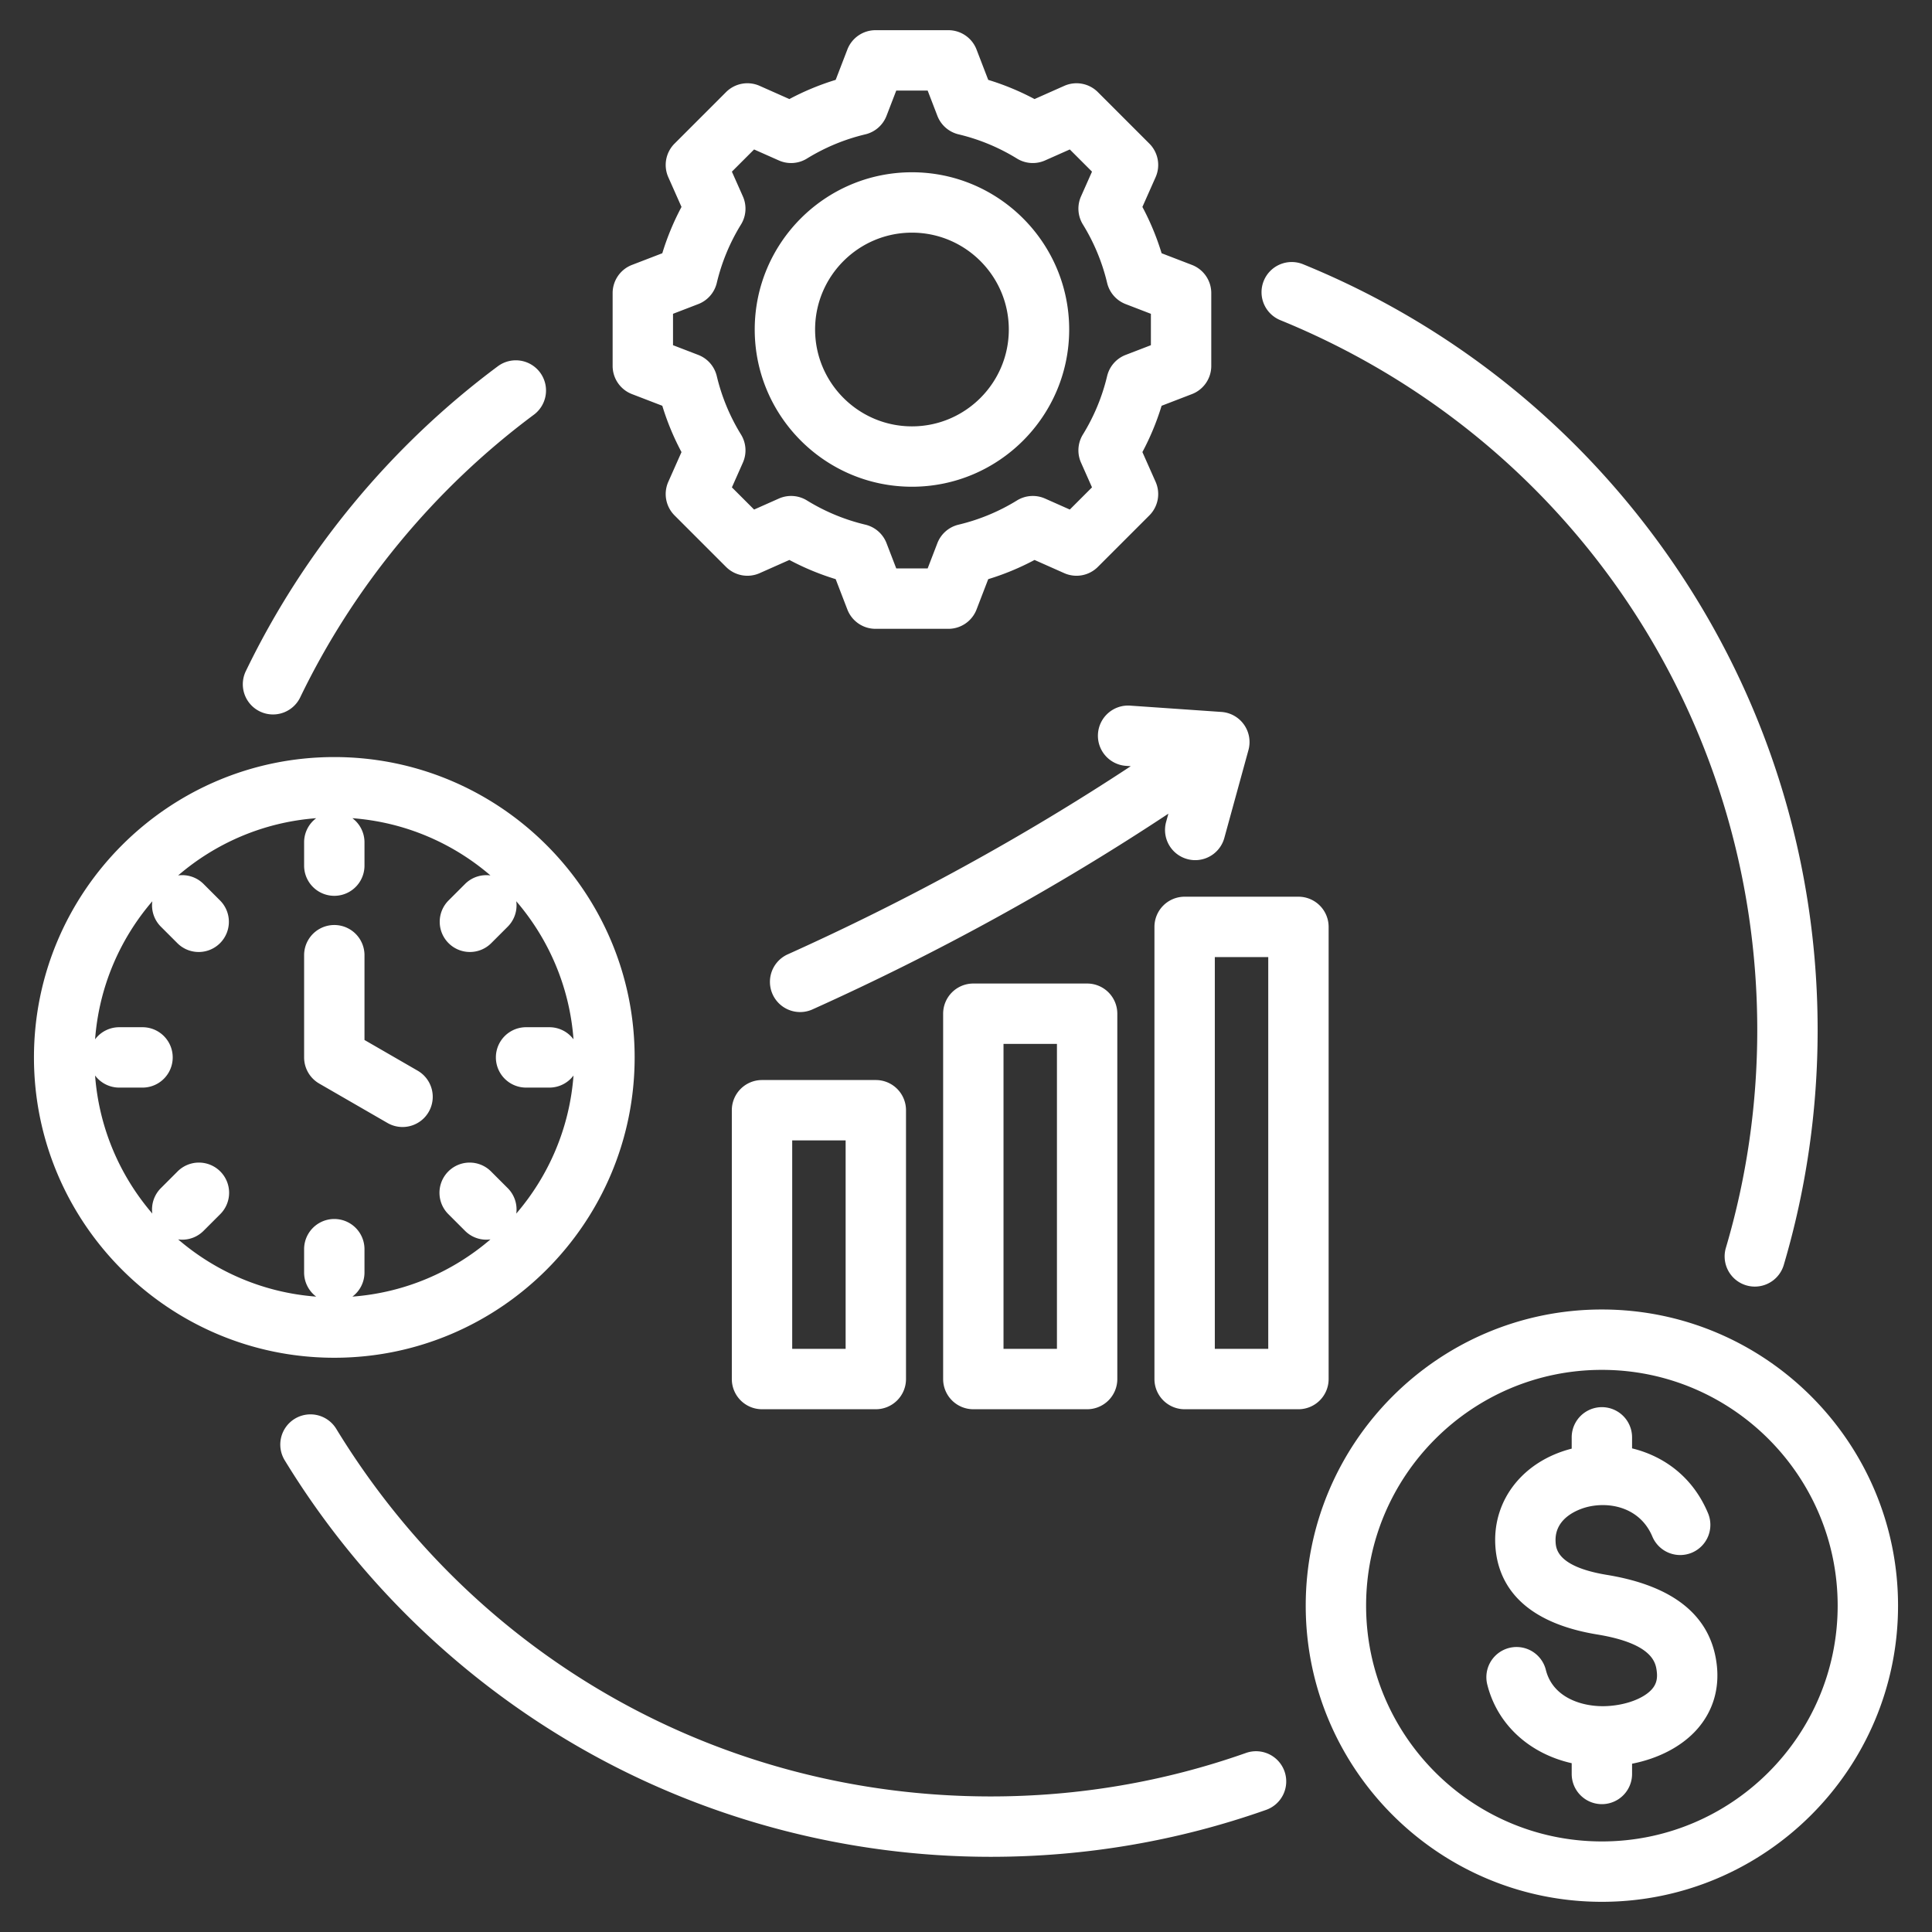 <svg xmlns="http://www.w3.org/2000/svg" version="1.1" xmlns:xlink="http://www.w3.org/1999/xlink" width="512" height="512" x="0" y="0" viewBox="0 0 512 512" style="enable-background:new 0 0 512 512" xml:space="preserve" class=""><rect x="0" y="0" width="512" height="512" fill="#333333" stroke="none"/><g><path d="M257.941 260.645a8 8 0 0 0-8 8v96.818a8 8 0 0 0 8 8H288.1a8 8 0 0 0 8-8v-96.818a8 8 0 0 0-8-8zm22.16 96.818h-14.159v-80.818h14.159zm-78.16-71.243a8 8 0 0 0-8 8v71.243a8 8 0 0 0 8 8H232.1a8 8 0 0 0 8-8V294.22a8 8 0 0 0-8-8zm22.16 71.243h-14.159V302.22h14.159zm127.999 8V245.637a8 8 0 0 0-8-8h-30.16a8 8 0 0 0-8 8v119.826a8 8 0 0 0 8 8h30.16a8 8 0 0 0 8-8zm-16-8h-14.16V253.637h14.16zm-36.507-170.457 24.098 1.667a8 8 0 0 1 7.163 10.099l-6.395 23.293a8.004 8.004 0 0 1-7.71 5.884 7.997 7.997 0 0 1-2.123-.288 8 8 0 0 1-5.597-9.832l.603-2.196c-29.469 19.508-61.099 36.914-94.306 51.865a7.969 7.969 0 0 1-3.279.708 8.001 8.001 0 0 1-3.289-15.297c31.995-14.406 62.482-31.134 90.908-49.861l-1.177-.081a8 8 0 1 1 1.104-15.961zm-132.112-82.564 8.035 3.092a68.657 68.657 0 0 0 5.088 12.275l-3.497 7.874a8 8 0 0 0 1.654 8.904l13.65 13.65a8 8 0 0 0 8.904 1.655l7.878-3.499a68.664 68.664 0 0 0 12.271 5.087l3.095 8.039a8 8 0 0 0 7.466 5.126h19.305a8 8 0 0 0 7.466-5.126l3.093-8.035a68.735 68.735 0 0 0 12.275-5.089l7.874 3.497a8 8 0 0 0 8.904-1.654l13.65-13.65a8 8 0 0 0 1.654-8.904l-3.499-7.878a68.658 68.658 0 0 0 5.088-12.27l8.039-3.094A8 8 0 0 0 321 96.976V77.671a8 8 0 0 0-5.126-7.466l-8.036-3.093a68.618 68.618 0 0 0-5.089-12.275l3.497-7.874a8 8 0 0 0-1.654-8.904l-13.65-13.651a7.997 7.997 0 0 0-8.904-1.654l-7.878 3.499a68.707 68.707 0 0 0-12.271-5.087l-3.094-8.038A7.997 7.997 0 0 0 251.33 8h-19.305a8 8 0 0 0-7.466 5.126l-3.095 8.039a68.737 68.737 0 0 0-12.271 5.087l-7.878-3.499a8 8 0 0 0-8.904 1.654l-13.65 13.651a8 8 0 0 0-1.654 8.904l3.498 7.877a68.677 68.677 0 0 0-5.088 12.272l-8.037 3.094a8 8 0 0 0-5.126 7.466v19.305a8.001 8.001 0 0 0 5.127 7.466zm10.873-21.278 6.692-2.576a8.001 8.001 0 0 0 4.909-5.615 52.754 52.754 0 0 1 6.418-15.48 8.001 8.001 0 0 0 .5-7.442l-2.914-6.562 5.882-5.883 6.562 2.914a7.996 7.996 0 0 0 7.441-.499 52.76 52.76 0 0 1 15.481-6.418 8 8 0 0 0 5.614-4.909L237.518 24h8.319l2.576 6.693a8 8 0 0 0 5.614 4.909 52.765 52.765 0 0 1 15.481 6.418 7.997 7.997 0 0 0 7.441.499l6.562-2.914 5.882 5.882-2.913 6.559a7.998 7.998 0 0 0 .5 7.442 52.81 52.81 0 0 1 6.421 15.485 7.996 7.996 0 0 0 4.908 5.614l6.69 2.575v8.319l-6.693 2.576a7.997 7.997 0 0 0-4.908 5.613 52.809 52.809 0 0 1-6.42 15.482 8.002 8.002 0 0 0-.499 7.441l2.914 6.562-5.882 5.882-6.559-2.913a7.996 7.996 0 0 0-7.442.5 52.796 52.796 0 0 1-15.486 6.42 8 8 0 0 0-5.613 4.909l-2.575 6.69h-8.319l-2.576-6.693a8.002 8.002 0 0 0-5.613-4.909 52.823 52.823 0 0 1-15.483-6.419 8 8 0 0 0-7.44-.499l-6.562 2.915-5.882-5.882 2.913-6.558a8.003 8.003 0 0 0-.5-7.443 52.812 52.812 0 0 1-6.42-15.486 7.998 7.998 0 0 0-4.909-5.614l-6.689-2.575v-8.316zm63.323 45.826c22.976 0 41.668-18.691 41.668-41.667s-18.692-41.668-41.668-41.668-41.667 18.693-41.667 41.669c0 22.975 18.691 41.666 41.667 41.666zm0-67.334c14.153 0 25.668 11.515 25.668 25.668 0 14.152-11.515 25.667-25.668 25.667s-25.667-11.514-25.667-25.667c0-14.154 11.513-25.668 25.667-25.668zm-73.489 218.569c0-43.888-35.706-79.594-79.594-79.594S9 236.337 9 280.225s35.706 79.594 79.594 79.594 79.594-35.706 79.594-79.594zM25.2 285.022a7.976 7.976 0 0 0 6.391 3.203h6.18a8 8 0 0 0 0-16h-6.18a7.976 7.976 0 0 0-6.391 3.203c1.044-13.917 6.58-26.593 15.168-36.586a7.98 7.98 0 0 0 2.262 6.734l4.37 4.369a7.974 7.974 0 0 0 5.656 2.343 7.97 7.97 0 0 0 5.657-2.344 8 8 0 0 0-.001-11.313l-4.37-4.369A7.985 7.985 0 0 0 47.209 232c9.994-8.588 22.67-14.125 36.588-15.169a7.98 7.98 0 0 0-3.204 6.392v6.179a8 8 0 0 0 16 0v-6.179a7.98 7.98 0 0 0-3.204-6.392c13.918 1.044 26.595 6.581 36.589 15.17a7.98 7.98 0 0 0-6.735 2.26l-4.37 4.369a8 8 0 0 0 5.656 13.657 7.972 7.972 0 0 0 5.656-2.343l4.37-4.369a7.983 7.983 0 0 0 2.262-6.736c8.589 9.994 14.126 22.671 15.169 36.589a7.98 7.98 0 0 0-6.392-3.204h-6.179a8 8 0 0 0 0 16h6.179a7.978 7.978 0 0 0 6.392-3.204c-1.044 13.918-6.58 26.595-15.169 36.589a7.984 7.984 0 0 0-2.262-6.736l-4.37-4.369a8 8 0 1 0-11.312 11.314l4.37 4.369a7.974 7.974 0 0 0 5.656 2.343c.361 0 .72-.033 1.078-.081-9.994 8.589-22.671 14.125-36.589 15.169a7.98 7.98 0 0 0 3.204-6.392v-6.179a8 8 0 0 0-16 0v6.179a7.978 7.978 0 0 0 3.204 6.392c-13.918-1.044-26.595-6.58-36.589-15.169.358.048.717.081 1.077.081a7.972 7.972 0 0 0 5.656-2.343l4.37-4.369a8 8 0 1 0-11.312-11.314l-4.37 4.369a7.98 7.98 0 0 0-2.262 6.734c-8.586-9.992-14.122-22.668-15.166-36.585zm55.394-4.797v-27.087a8 8 0 0 1 16 0v22.469l14.085 8.132a8 8 0 0 1-4.008 14.929 7.966 7.966 0 0 1-3.992-1.073l-18.085-10.441a8 8 0 0 1-4-6.929zm259.815 189.206a8 8 0 0 1-4.882 10.207c-23.383 8.252-47.925 12.437-72.942 12.437-38.237 0-75.882-9.999-108.862-28.917-31.983-18.345-59.05-44.683-78.272-76.167a8.002 8.002 0 0 1 2.659-10.997 8.002 8.002 0 0 1 10.997 2.659c37.245 61.002 102.097 97.421 173.479 97.421 23.199 0 45.949-3.877 67.618-11.525a8.003 8.003 0 0 1 10.205 4.882zm-5.496-395.014a8 8 0 0 1 10.43-4.383c39.83 16.259 73.774 43.683 98.163 79.307 24.981 36.49 38.186 79.241 38.186 123.629 0 21.181-3.02 42.127-8.975 62.258a8.003 8.003 0 0 1-7.668 5.732 8 8 0 0 1-7.673-10.272c5.519-18.656 8.316-38.075 8.316-57.719 0-82.938-49.613-156.78-126.396-188.123a7.998 7.998 0 0 1-4.383-10.429zM65.145 177.862c15.336-31.782 38.457-59.741 66.863-80.854a8.001 8.001 0 0 1 9.545 12.842c-26.342 19.578-47.78 45.501-61.998 74.966a8 8 0 1 1-14.41-6.954zM424.516 347.03c-43.277 0-78.485 35.208-78.485 78.485S381.238 504 424.516 504C467.792 504 503 468.792 503 425.515s-35.208-78.485-78.484-78.485zm0 140.97c-34.454 0-62.485-28.031-62.485-62.485s28.031-62.485 62.485-62.485S487 391.061 487 425.515 458.97 488 424.516 488zm30.429-46.949c.781 6.433-.96 12.322-5.033 17.031-4.003 4.629-10.239 7.916-17.396 9.319v2.717a8 8 0 0 1-16 0v-2.852c-11.181-2.522-19.724-10.223-22.374-20.855a8 8 0 0 1 15.525-3.87c1.825 7.324 9.501 9.753 15.578 9.61 5.279-.126 10.328-1.949 12.566-4.536 1.1-1.271 1.485-2.702 1.251-4.636-.269-2.208-.896-7.38-15.778-9.823-21.549-3.539-26.587-14.914-27.02-23.832-.586-12.049 7.518-22.163 20.251-25.418v-2.994a8 8 0 0 1 16 0v2.921c8.24 2.014 16.014 7.375 20.127 17.172a7.999 7.999 0 0 1-4.279 10.473 8.001 8.001 0 0 1-10.473-4.279c-3.111-7.41-10.752-9.307-16.949-7.905-1.511.343-9.029 2.399-8.696 9.252.088 1.815.322 6.634 13.631 8.82 17.734 2.912 27.516 10.88 29.069 23.685z" fill="#ffffff" opacity="1" data-original="#000000"></path></g></svg>